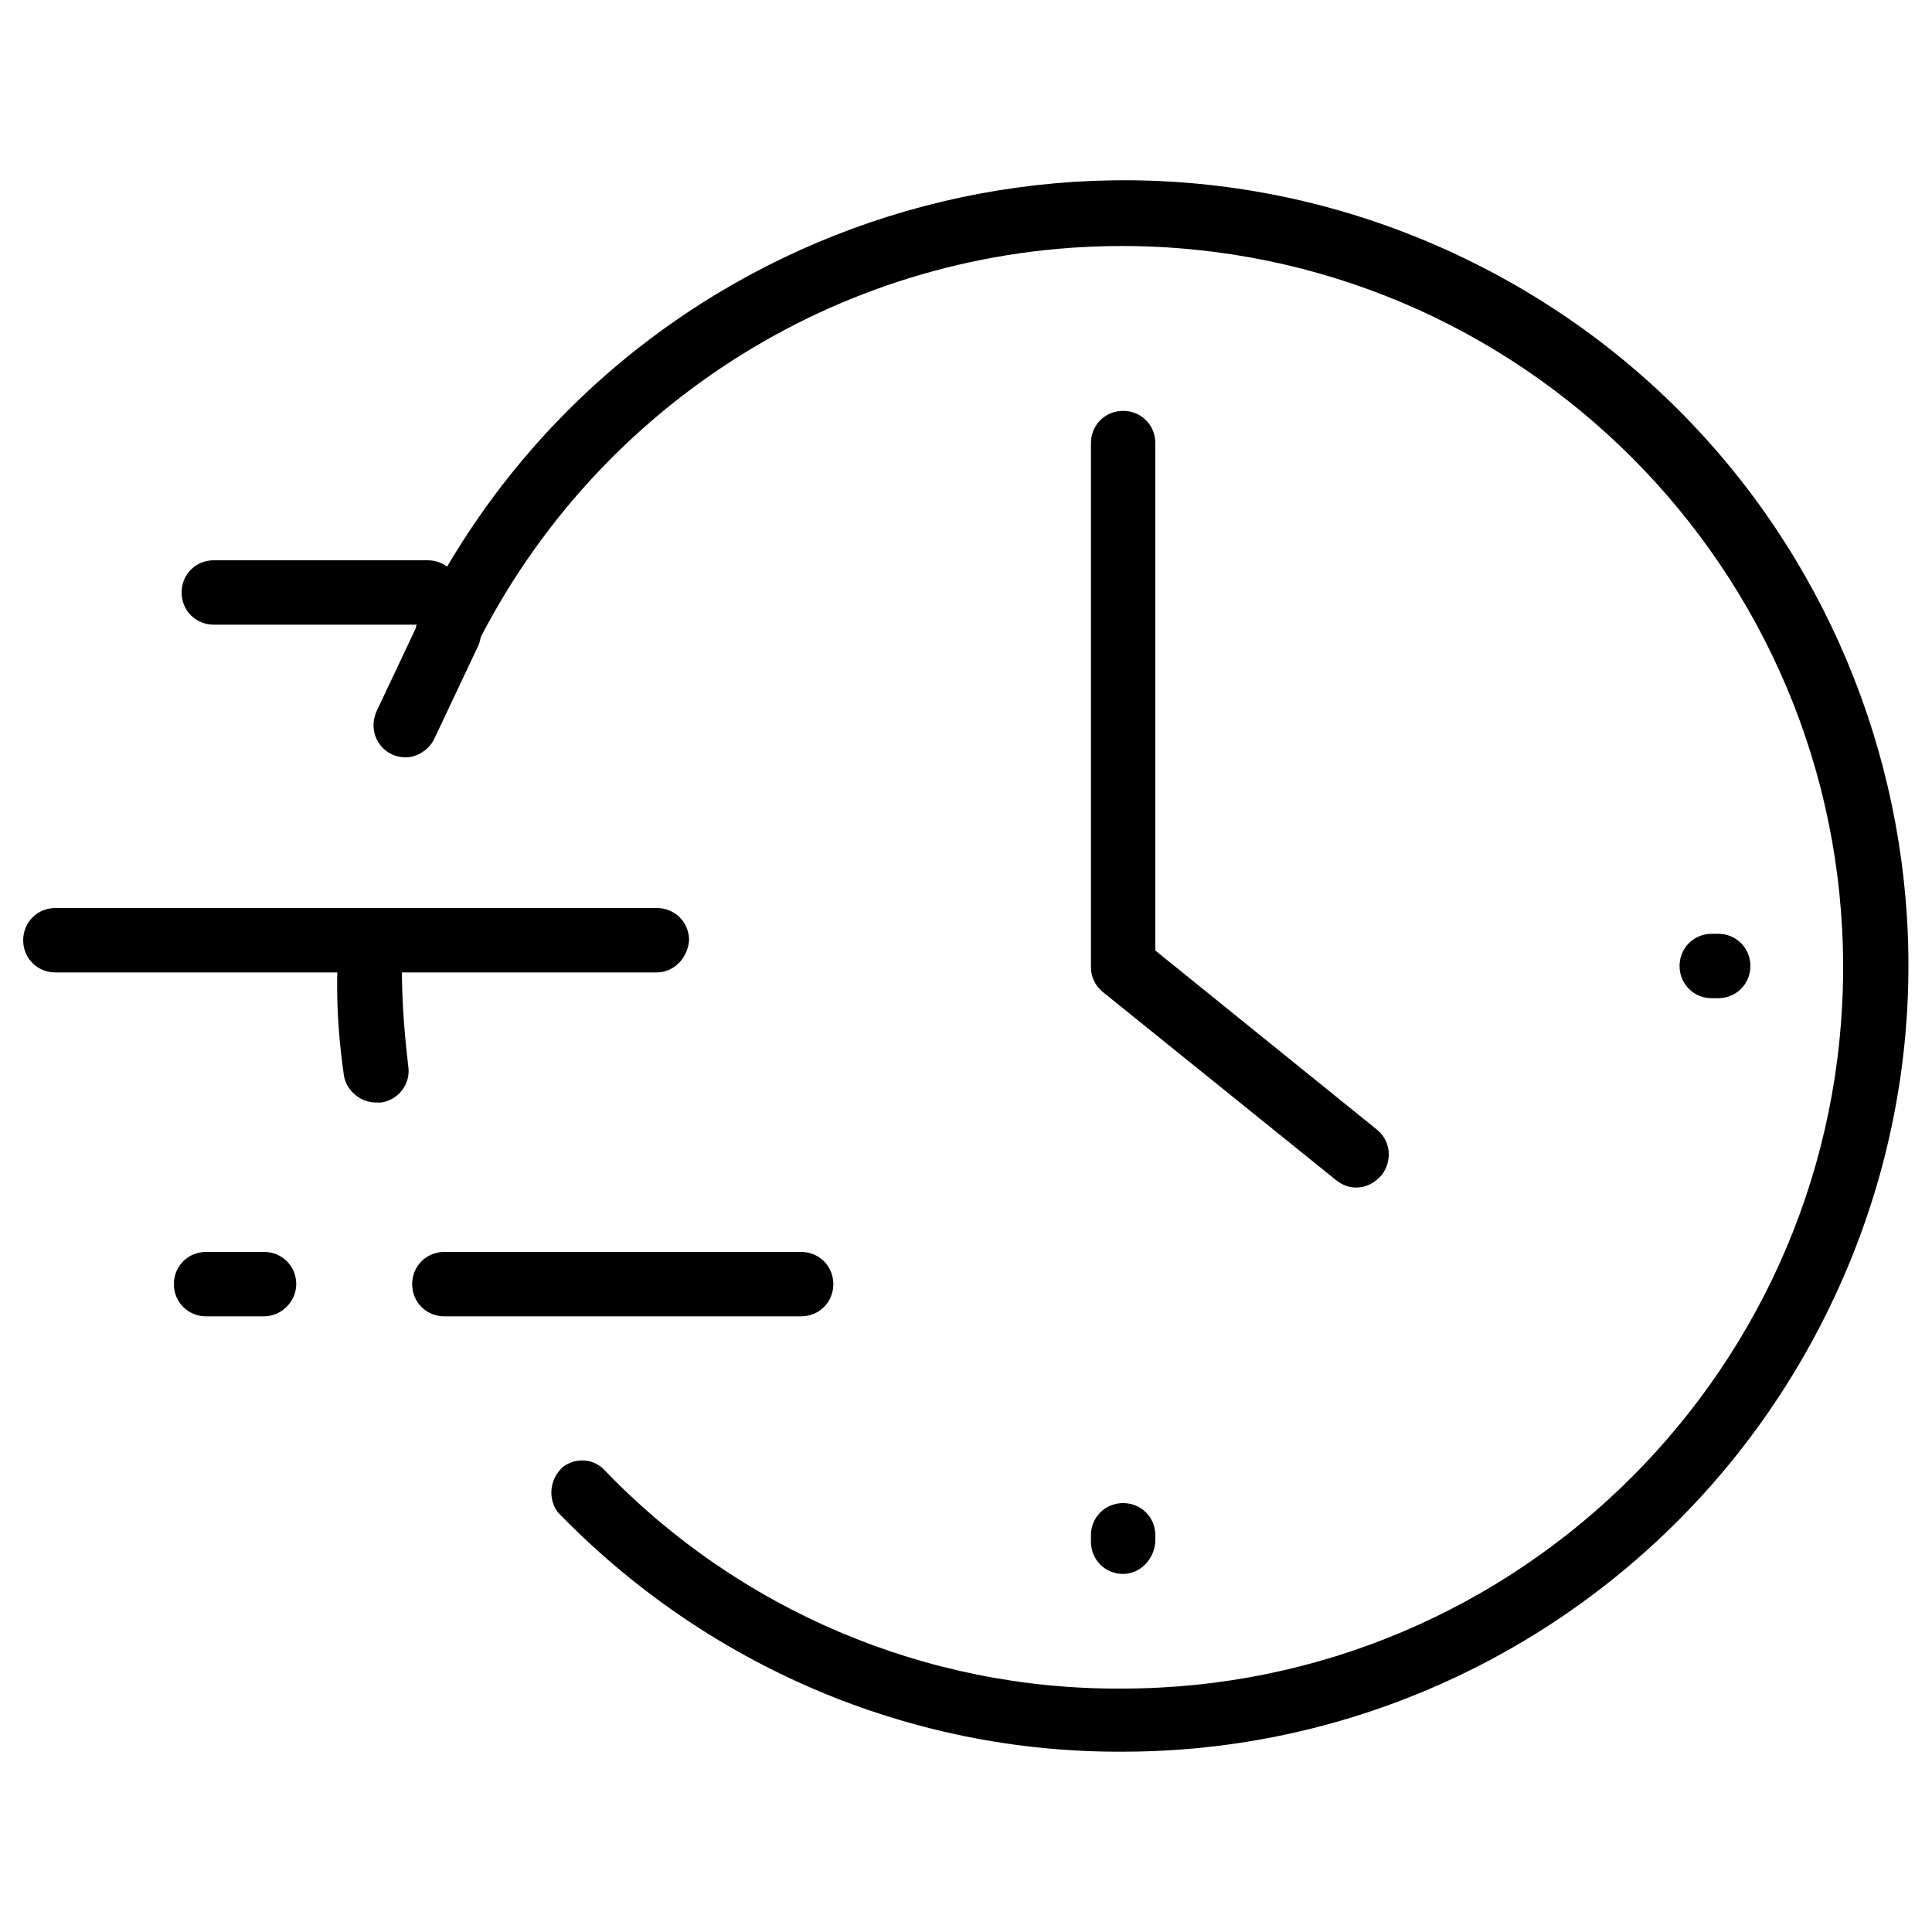 <?xml version="1.0" encoding="UTF-8"?> <svg xmlns="http://www.w3.org/2000/svg" xmlns:xlink="http://www.w3.org/1999/xlink" version="1.1" id="Capa_1" x="0px" y="0px" viewBox="0 0 150 150" style="enable-background:new 0 0 150 150;" xml:space="preserve"> <style type="text/css"> .st0{stroke:#000000;stroke-width:2;stroke-miterlimit:10;} .st1{stroke:#000000;stroke-width:0.75;stroke-miterlimit:10;} .st2{fill-rule:evenodd;clip-rule:evenodd;} .st3{fill-rule:evenodd;clip-rule:evenodd;fill:#231F20;} </style> <g> <path d="M105.3,92.2c-0.6,0-1.1-0.2-1.6-0.6L85.6,77c-0.6-0.5-0.9-1.2-0.9-1.9V34.4c0-1.4,1.1-2.5,2.5-2.5s2.5,1.1,2.5,2.5v39.4 l17.2,13.9c1.1,0.9,1.2,2.4,0.4,3.5C106.7,91.9,106,92.2,105.3,92.2L105.3,92.2z"></path> <path d="M62.2,102.2H34.5c-1.4,0-2.5-1.1-2.5-2.5s1.1-2.5,2.5-2.5h27.7c1.4,0,2.5,1.1,2.5,2.5S63.6,102.2,62.2,102.2z"></path> <path d="M51,75.5H4.3c-1.4,0-2.5-1.1-2.5-2.5c0-1.4,1.1-2.5,2.5-2.5H51c1.4,0,2.5,1.1,2.5,2.5C53.4,74.4,52.3,75.5,51,75.5z"></path> <path d="M33.2,48.5H16.6c-1.4,0-2.5-1.1-2.5-2.5c0-1.4,1.1-2.5,2.5-2.5h16.6c1.4,0,2.5,1.1,2.5,2.5C35.7,47.4,34.6,48.5,33.2,48.5z "></path> <path d="M87.2,122.2c-1.4,0-2.5-1.1-2.5-2.5v-0.5c0-1.4,1.1-2.5,2.5-2.5c1.4,0,2.5,1.1,2.5,2.5v0.5 C89.6,121.1,88.5,122.2,87.2,122.2z"></path> <path d="M133.4,77.5h-0.5c-1.4,0-2.5-1.1-2.5-2.5c0-1.4,1.1-2.5,2.5-2.5h0.5c1.4,0,2.5,1.1,2.5,2.5 C135.9,76.4,134.8,77.5,133.4,77.5z"></path> <path d="M29.2,85.6c-1.2,0-2.3-0.9-2.5-2.1c-0.4-2.8-0.6-5.6-0.5-8.4c0-1.4,1.1-2.5,2.5-2.5c1.4,0,2.5,1.1,2.5,2.5 c0,2.6,0.2,5.2,0.5,7.7c0.2,1.4-0.8,2.6-2.1,2.8c0,0,0,0-0.1,0L29.2,85.6z"></path> <path d="M87.2,136c-16.6,0.1-32.4-6.7-43.9-18.6c-0.8-1.1-0.6-2.6,0.4-3.5c0.9-0.7,2.2-0.7,3.1,0.1c10.5,11,25.1,17.2,40.3,17.1 c30.9,0,56-25.1,56-56c0-30.9-25.1-56-56-56c-21.3,0-40.7,12.1-50.2,31.2c-0.6,1.2-2.1,1.7-3.3,1.1c-1.2-0.6-1.7-2.1-1.1-3.3 C47.4,17.8,84,5.4,114.2,20.3s42.6,51.5,27.6,81.7C131.5,122.8,110.3,136,87.2,136z"></path> <path d="M20.5,102.2H16c-1.4,0-2.5-1.1-2.5-2.5s1.1-2.5,2.5-2.5h4.5c1.4,0,2.5,1.1,2.5,2.5S21.8,102.2,20.5,102.2z"></path> <path d="M31.5,58.8c-1.4,0-2.5-1.1-2.5-2.5c0-0.4,0.1-0.7,0.2-1l3.4-7.2c0.6-1.2,2.1-1.8,3.3-1.2c1.2,0.6,1.8,2.1,1.2,3.3l0,0 l-3.4,7.2C33.3,58.2,32.4,58.8,31.5,58.8L31.5,58.8z"></path> </g> </svg> 